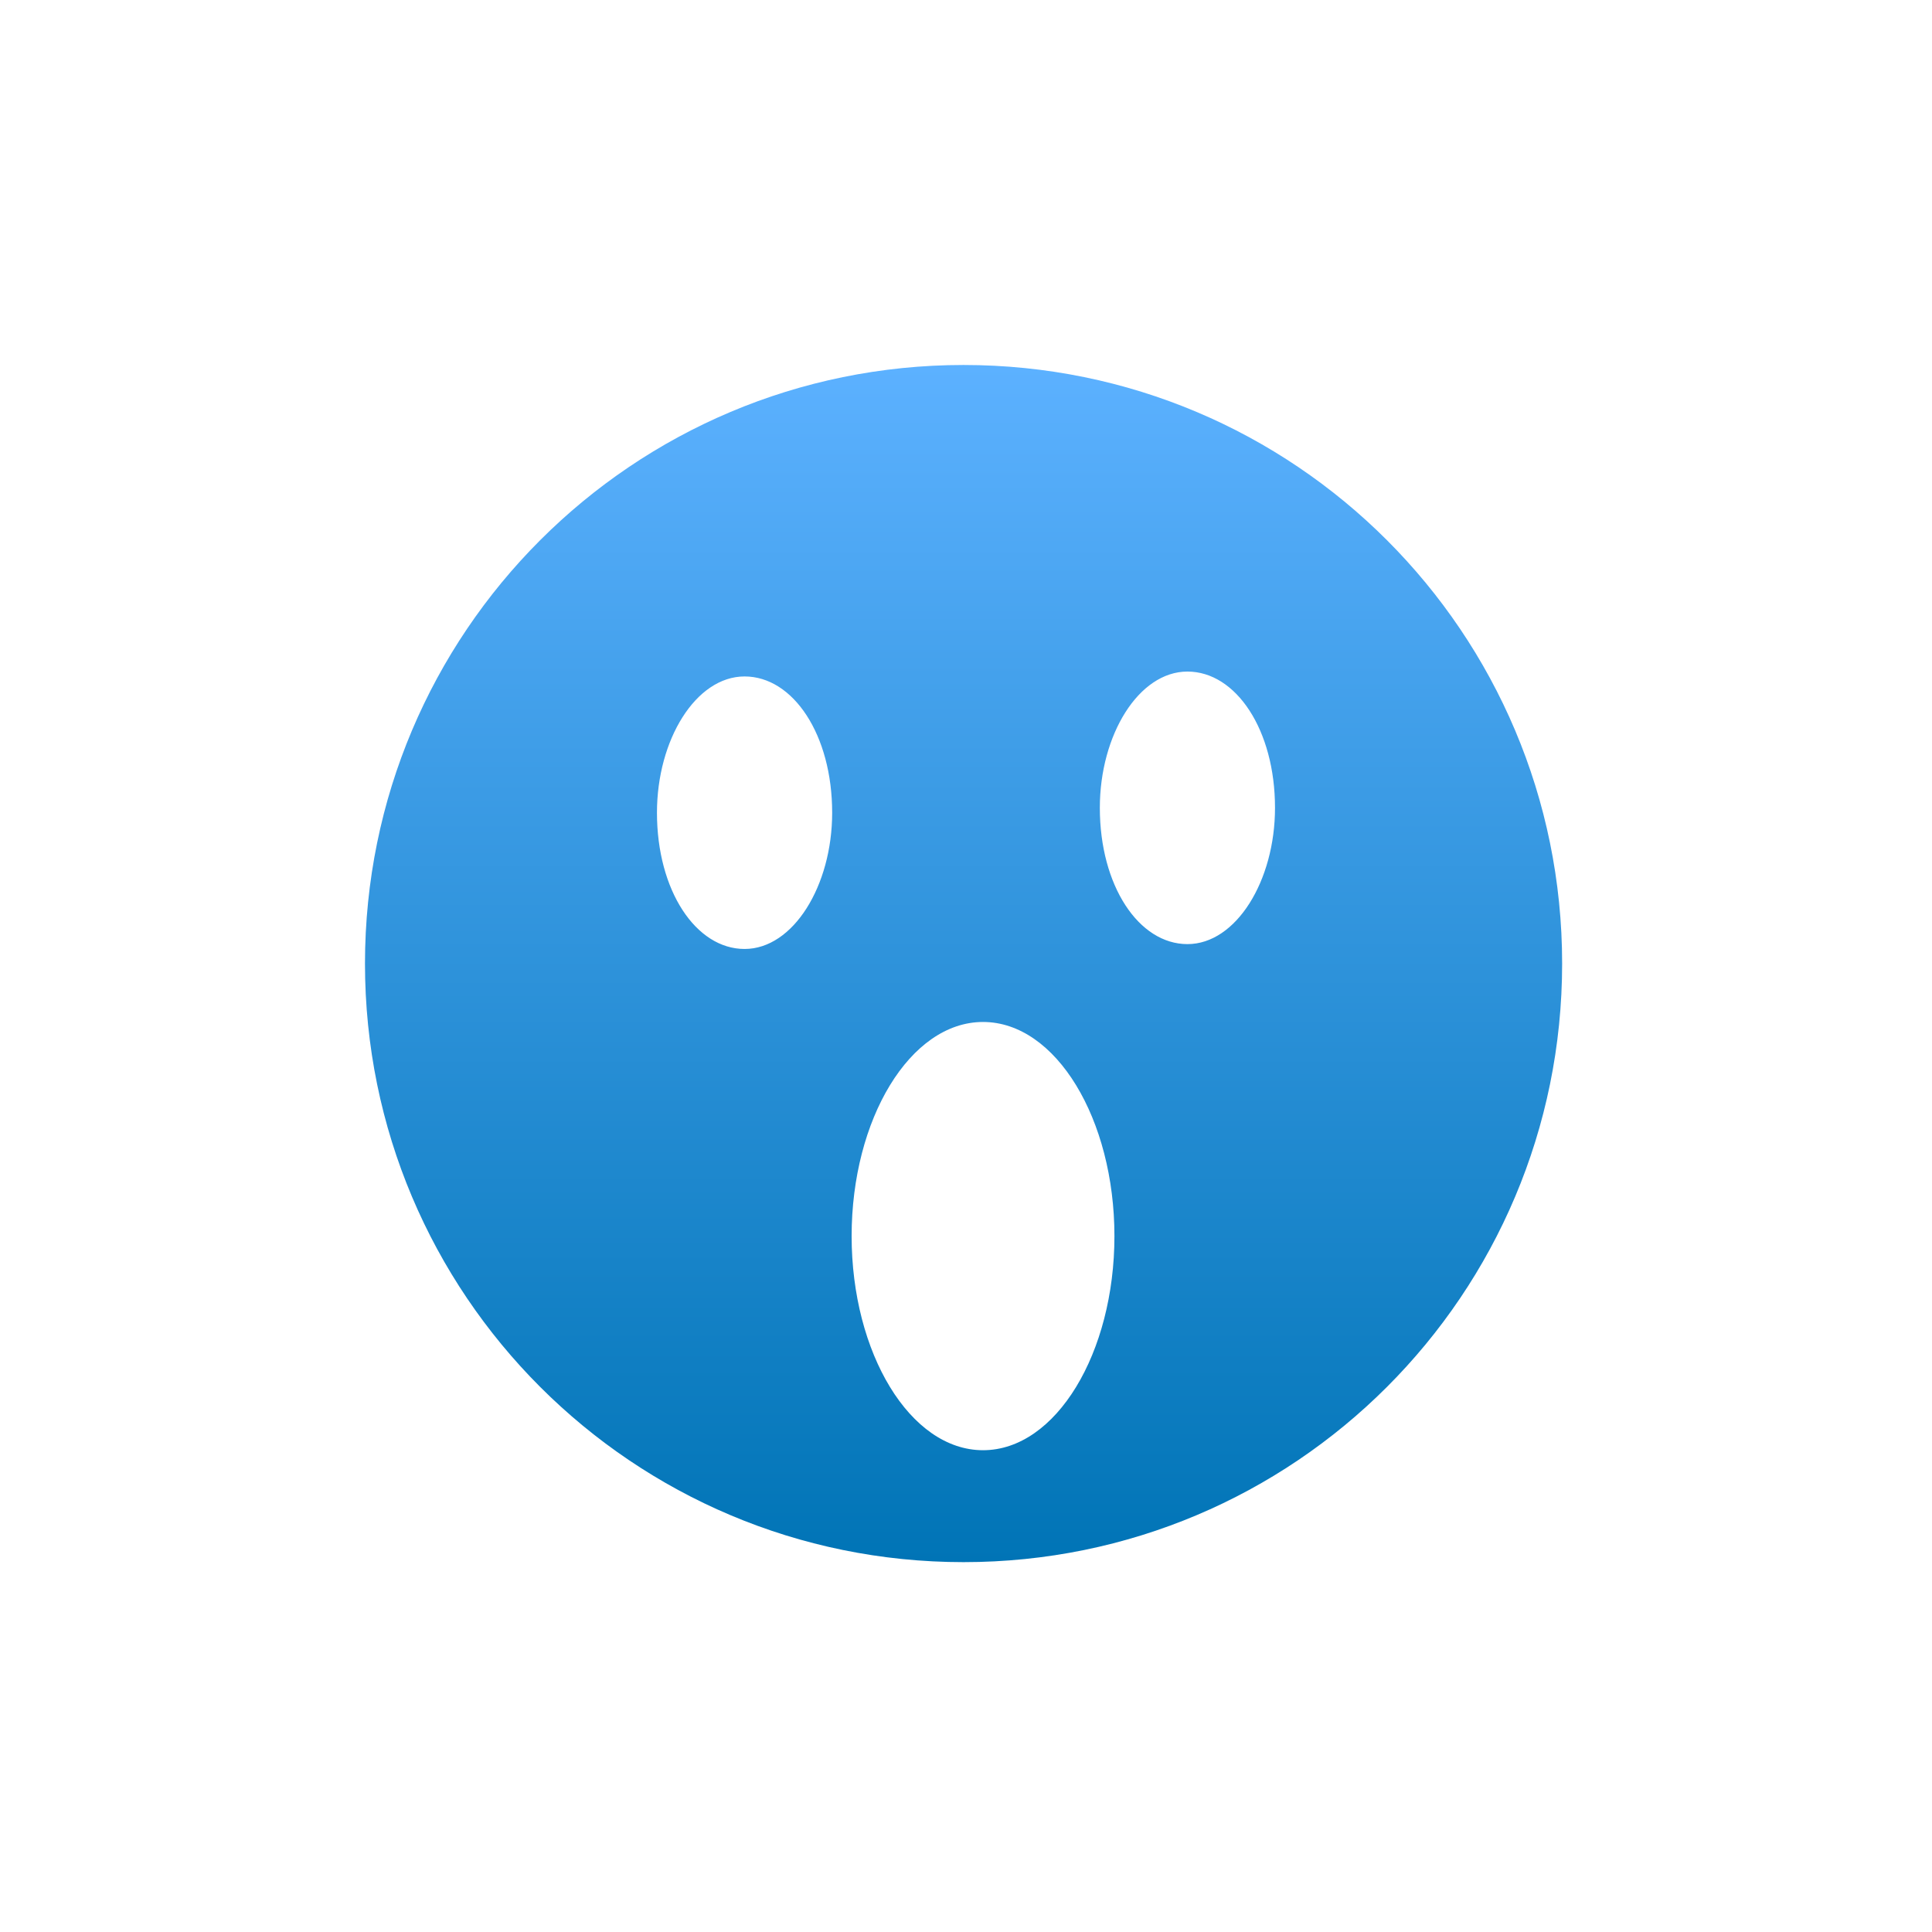 <svg width="70" height="70" viewBox="0 0 70 70" fill="none" xmlns="http://www.w3.org/2000/svg">
<path d="M34.912 13.224C22.922 13.224 13.224 22.922 13.224 34.912C13.224 46.902 22.922 56.599 34.912 56.599C46.902 56.599 56.599 46.902 56.599 34.912C56.599 22.922 46.902 13.224 34.912 13.224ZM26.977 34.383C25.214 34.383 23.803 32.267 23.803 29.446C23.803 26.801 25.214 24.509 26.977 24.509C28.741 24.509 30.151 26.625 30.151 29.446C30.151 32.091 28.741 34.383 26.977 34.383ZM35.617 52.544C32.972 52.544 30.856 49.018 30.856 44.786C30.856 40.554 32.972 37.028 35.617 37.028C38.262 37.028 40.378 40.554 40.378 44.786C40.378 49.018 38.262 52.544 35.617 52.544ZM43.023 34.207C41.259 34.207 39.849 32.091 39.849 29.27C39.849 26.625 41.259 24.332 43.023 24.332C44.786 24.332 46.196 26.448 46.196 29.27C46.196 31.914 44.786 34.207 43.023 34.207Z" fill="url(#paint0_linear_3102_13589)"/>
<defs>
<linearGradient id="paint0_linear_3102_13589" x1="34.912" y1="13.224" x2="34.912" y2="56.599" gradientUnits="userSpaceOnUse">
<stop stop-color="#5CB1FF"/>
<stop offset="1" stop-color="#0074B6"/>
</linearGradient>
</defs>
</svg>

